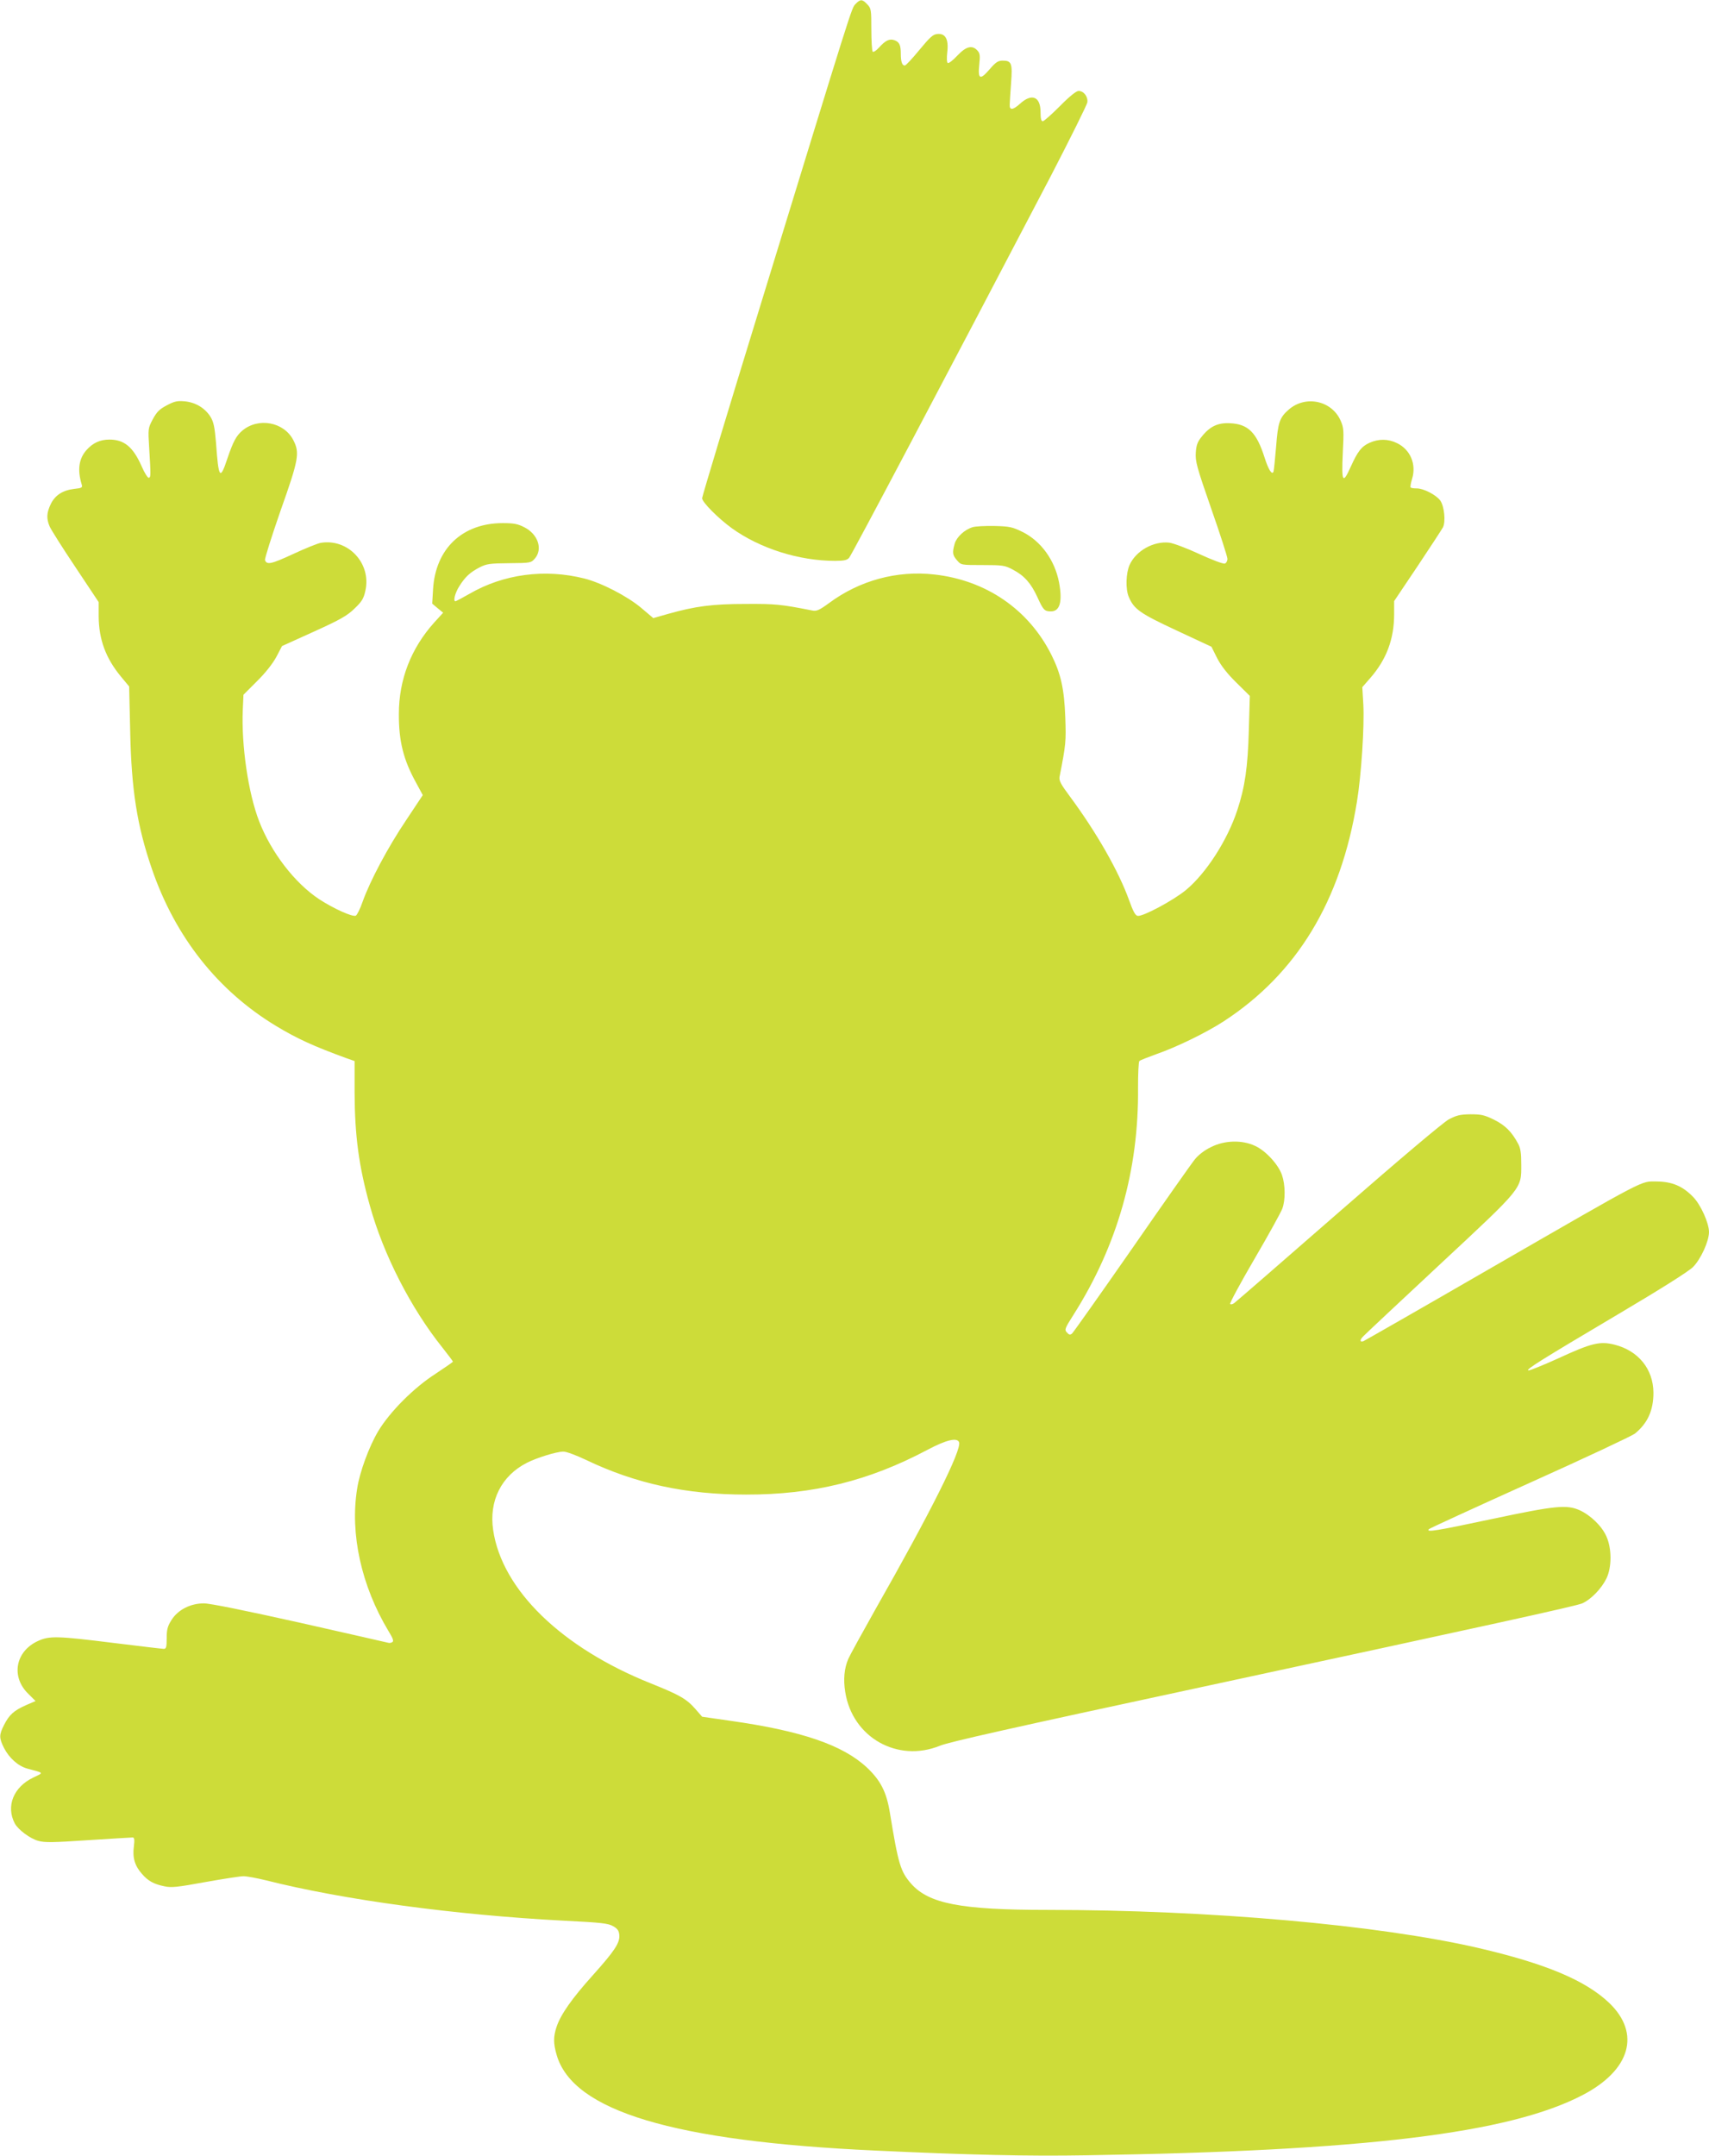 <?xml version="1.0" standalone="no"?>
<!DOCTYPE svg PUBLIC "-//W3C//DTD SVG 20010904//EN"
 "http://www.w3.org/TR/2001/REC-SVG-20010904/DTD/svg10.dtd">
<svg version="1.0" xmlns="http://www.w3.org/2000/svg"
 width="1015pt" height="1280pt" viewBox="0 0 1015 1280"
 preserveAspectRatio="xMidYMid meet">
<g transform="translate(0,1280) scale(0.1,-0.1)"
fill="#cddc39" stroke="none">
<path d="M5081 12776 c-24 -25 -13 8 -566 -1793 -190 -617 -345 -1131 -345
-1141 0 -24 95 -119 176 -178 168 -121 400 -194 613 -194 53 0 72 4 84 18 15
16 580 1086 1198 2267 117 226 215 423 217 438 4 34 -22 67 -52 67 -14 0 -55
-33 -111 -90 -49 -49 -95 -90 -102 -90 -9 0 -13 17 -13 54 0 93 -52 114 -122
50 -43 -39 -64 -40 -61 -3 0 13 4 70 8 126 9 117 3 133 -50 133 -27 0 -41 -9
-78 -52 -56 -65 -70 -59 -61 28 6 54 4 68 -11 84 -31 34 -67 25 -119 -30 -26
-28 -52 -48 -57 -44 -6 3 -7 30 -3 65 9 76 -11 112 -59 107 -26 -2 -44 -19
-107 -95 -41 -50 -80 -92 -86 -92 -16 -1 -24 23 -24 69 0 52 -8 70 -37 81 -30
11 -54 -1 -93 -44 -16 -18 -32 -28 -37 -24 -4 5 -8 64 -8 132 0 117 -1 125
-24 149 -30 32 -41 32 -70 2z"/>
<path d="M990 10393 c-44 -23 -59 -39 -83 -83 -28 -53 -28 -56 -21 -170 10
-165 10 -173 -2 -177 -6 -2 -26 29 -43 69 -51 115 -104 158 -191 158 -56 0
-99 -20 -137 -63 -45 -51 -54 -117 -28 -203 6 -19 2 -22 -45 -27 -68 -8 -114
-38 -139 -91 -24 -50 -26 -84 -7 -130 7 -18 76 -127 153 -242 l139 -209 0 -85
c1 -137 42 -248 132 -357 l49 -59 6 -259 c7 -355 41 -568 129 -824 139 -405
392 -724 738 -933 126 -76 223 -120 420 -192 l46 -16 0 -188 c1 -255 25 -437
91 -672 80 -288 242 -606 431 -842 34 -43 62 -80 62 -83 0 -2 -46 -34 -102
-71 -131 -84 -273 -227 -342 -342 -54 -91 -110 -242 -125 -342 -43 -267 25
-576 186 -844 27 -44 33 -60 23 -66 -7 -5 -18 -6 -24 -4 -6 2 -242 55 -524
119 -328 73 -534 115 -571 115 -80 0 -154 -38 -192 -98 -24 -38 -29 -57 -29
-109 0 -53 -3 -63 -17 -63 -10 0 -144 16 -298 35 -337 42 -382 43 -451 11
-133 -62 -160 -212 -56 -313 l43 -43 -58 -25 c-71 -32 -98 -56 -129 -117 -30
-59 -30 -77 0 -137 31 -60 84 -107 138 -122 102 -27 99 -23 36 -53 -118 -56
-164 -171 -110 -273 20 -37 91 -90 139 -103 38 -11 88 -10 297 4 138 9 257 16
264 16 10 0 12 -13 7 -54 -9 -66 6 -115 48 -162 36 -42 70 -61 134 -74 41 -9
77 -5 241 25 106 19 209 35 228 35 20 0 79 -11 132 -24 464 -117 1125 -206
1769 -240 225 -11 266 -16 295 -33 25 -14 34 -27 36 -51 5 -47 -28 -96 -159
-242 -123 -137 -188 -230 -213 -303 -20 -60 -20 -99 0 -168 96 -333 693 -513
1894 -568 556 -26 897 -34 1255 -28 1649 26 2509 130 2945 358 284 148 346
366 157 547 -141 134 -377 233 -777 326 -594 137 -1598 226 -2560 226 -515 0
-704 37 -809 156 -63 72 -76 116 -126 422 -20 122 -55 191 -137 268 -143 133
-387 217 -812 277 l-166 24 -41 47 c-52 59 -92 82 -264 151 -530 212 -884 556
-936 910 -26 174 49 323 201 400 57 29 175 66 215 66 17 1 76 -21 135 -49 294
-141 594 -206 950 -206 398 -1 730 81 1077 265 113 60 177 75 189 46 17 -45
-170 -418 -496 -991 -81 -144 -154 -277 -162 -296 -24 -56 -30 -122 -18 -196
42 -270 311 -422 563 -319 55 22 399 100 1567 351 1699 366 2211 478 2247 494
52 23 114 87 144 148 32 67 32 177 0 249 -27 62 -94 126 -159 156 -77 34 -142
28 -516 -51 -338 -72 -400 -82 -379 -61 5 5 275 129 599 275 323 145 604 277
624 292 76 62 110 138 110 243 -1 140 -89 249 -231 285 -87 22 -137 10 -336
-82 -91 -41 -170 -73 -176 -71 -16 5 63 55 532 333 252 149 420 255 446 281
46 46 95 153 95 208 0 53 -49 162 -94 208 -63 65 -125 91 -217 92 -97 0 -42
29 -979 -511 -410 -237 -753 -433 -762 -437 -23 -8 -23 8 0 30 9 10 212 200
450 422 499 465 487 450 487 596 0 69 -4 98 -19 125 -38 71 -77 109 -143 142
-57 28 -77 32 -140 32 -61 -1 -82 -6 -128 -30 -33 -18 -287 -232 -656 -554
-331 -289 -610 -531 -620 -538 -10 -7 -20 -8 -23 -4 -3 5 62 126 145 268 83
142 157 276 165 298 19 51 18 141 -2 199 -21 62 -96 144 -159 173 -78 37 -182
34 -263 -7 -38 -18 -75 -47 -95 -72 -19 -23 -188 -263 -375 -533 -188 -270
-348 -496 -355 -502 -11 -9 -18 -8 -30 6 -16 17 -13 24 39 106 260 410 388
859 383 1348 0 83 3 154 8 158 4 5 49 22 98 40 124 43 298 128 403 196 434
283 695 712 791 1303 26 158 45 448 38 579 l-6 102 48 55 c95 109 141 230 141
378 l0 78 139 207 c76 114 144 218 151 231 17 34 8 125 -16 159 -25 34 -99 72
-139 72 -18 0 -34 2 -37 6 -3 3 1 26 9 52 26 86 -11 173 -90 211 -53 26 -109
26 -163 2 -48 -22 -70 -50 -112 -143 -47 -105 -55 -92 -47 80 7 137 6 152 -13
195 -53 119 -208 152 -308 65 -55 -48 -64 -77 -75 -221 -6 -73 -13 -138 -15
-146 -8 -25 -30 8 -54 84 -47 147 -97 197 -204 202 -72 4 -120 -18 -169 -80
-24 -29 -32 -49 -35 -95 -3 -52 5 -83 92 -333 53 -151 96 -285 96 -297 0 -13
-7 -25 -15 -28 -9 -4 -77 22 -151 56 -75 35 -156 65 -180 68 -93 10 -197 -48
-235 -132 -22 -49 -25 -143 -5 -190 31 -73 66 -98 283 -199 l208 -97 34 -68
c24 -46 60 -92 114 -145 l80 -79 -6 -206 c-6 -216 -23 -335 -68 -471 -58 -178
-185 -376 -306 -476 -74 -61 -255 -158 -286 -153 -14 2 -27 26 -51 93 -62 172
-193 402 -353 618 -53 71 -64 92 -60 115 38 194 39 210 34 352 -6 168 -26 259
-82 371 -135 270 -388 444 -696 478 -221 25 -443 -35 -624 -169 -59 -43 -75
-50 -100 -45 -188 37 -219 40 -395 39 -198 0 -299 -13 -462 -59 l-88 -25 -72
61 c-82 69 -237 149 -337 174 -234 59 -480 27 -683 -91 -42 -24 -80 -44 -83
-44 -15 0 -2 51 24 91 35 55 63 81 121 111 40 20 59 23 174 24 128 1 130 2
153 28 48 56 18 144 -62 185 -39 20 -62 25 -129 25 -240 0 -400 -152 -414
-394 l-5 -84 32 -27 33 -27 -52 -57 c-138 -153 -211 -339 -211 -544 -1 -160
27 -273 102 -408 l40 -74 -99 -149 c-109 -162 -214 -360 -258 -483 -15 -44
-34 -81 -41 -84 -21 -8 -131 42 -216 97 -146 96 -286 278 -358 464 -65 168
-106 451 -97 662 l4 89 80 80 c51 50 93 104 115 144 l34 65 190 86 c159 72
198 95 241 137 43 41 54 59 64 105 37 163 -102 311 -264 285 -19 -3 -93 -33
-166 -67 -130 -60 -155 -65 -166 -36 -3 8 39 140 92 293 109 307 115 344 76
420 -56 108 -208 136 -303 56 -36 -31 -54 -64 -89 -167 -43 -130 -52 -118 -67
95 -8 93 -14 123 -32 153 -33 53 -88 86 -152 93 -46 4 -62 1 -109 -24z"/>
<path d="M5777 9670 c-49 -15 -95 -58 -107 -98 -15 -54 -13 -68 14 -99 24 -28
24 -28 153 -28 119 0 131 -2 178 -27 69 -36 108 -81 146 -163 35 -77 42 -85
81 -85 53 0 69 58 48 171 -25 133 -108 247 -218 301 -59 29 -76 33 -166 35
-56 1 -114 -2 -129 -7z"/>
</g>
</svg>
